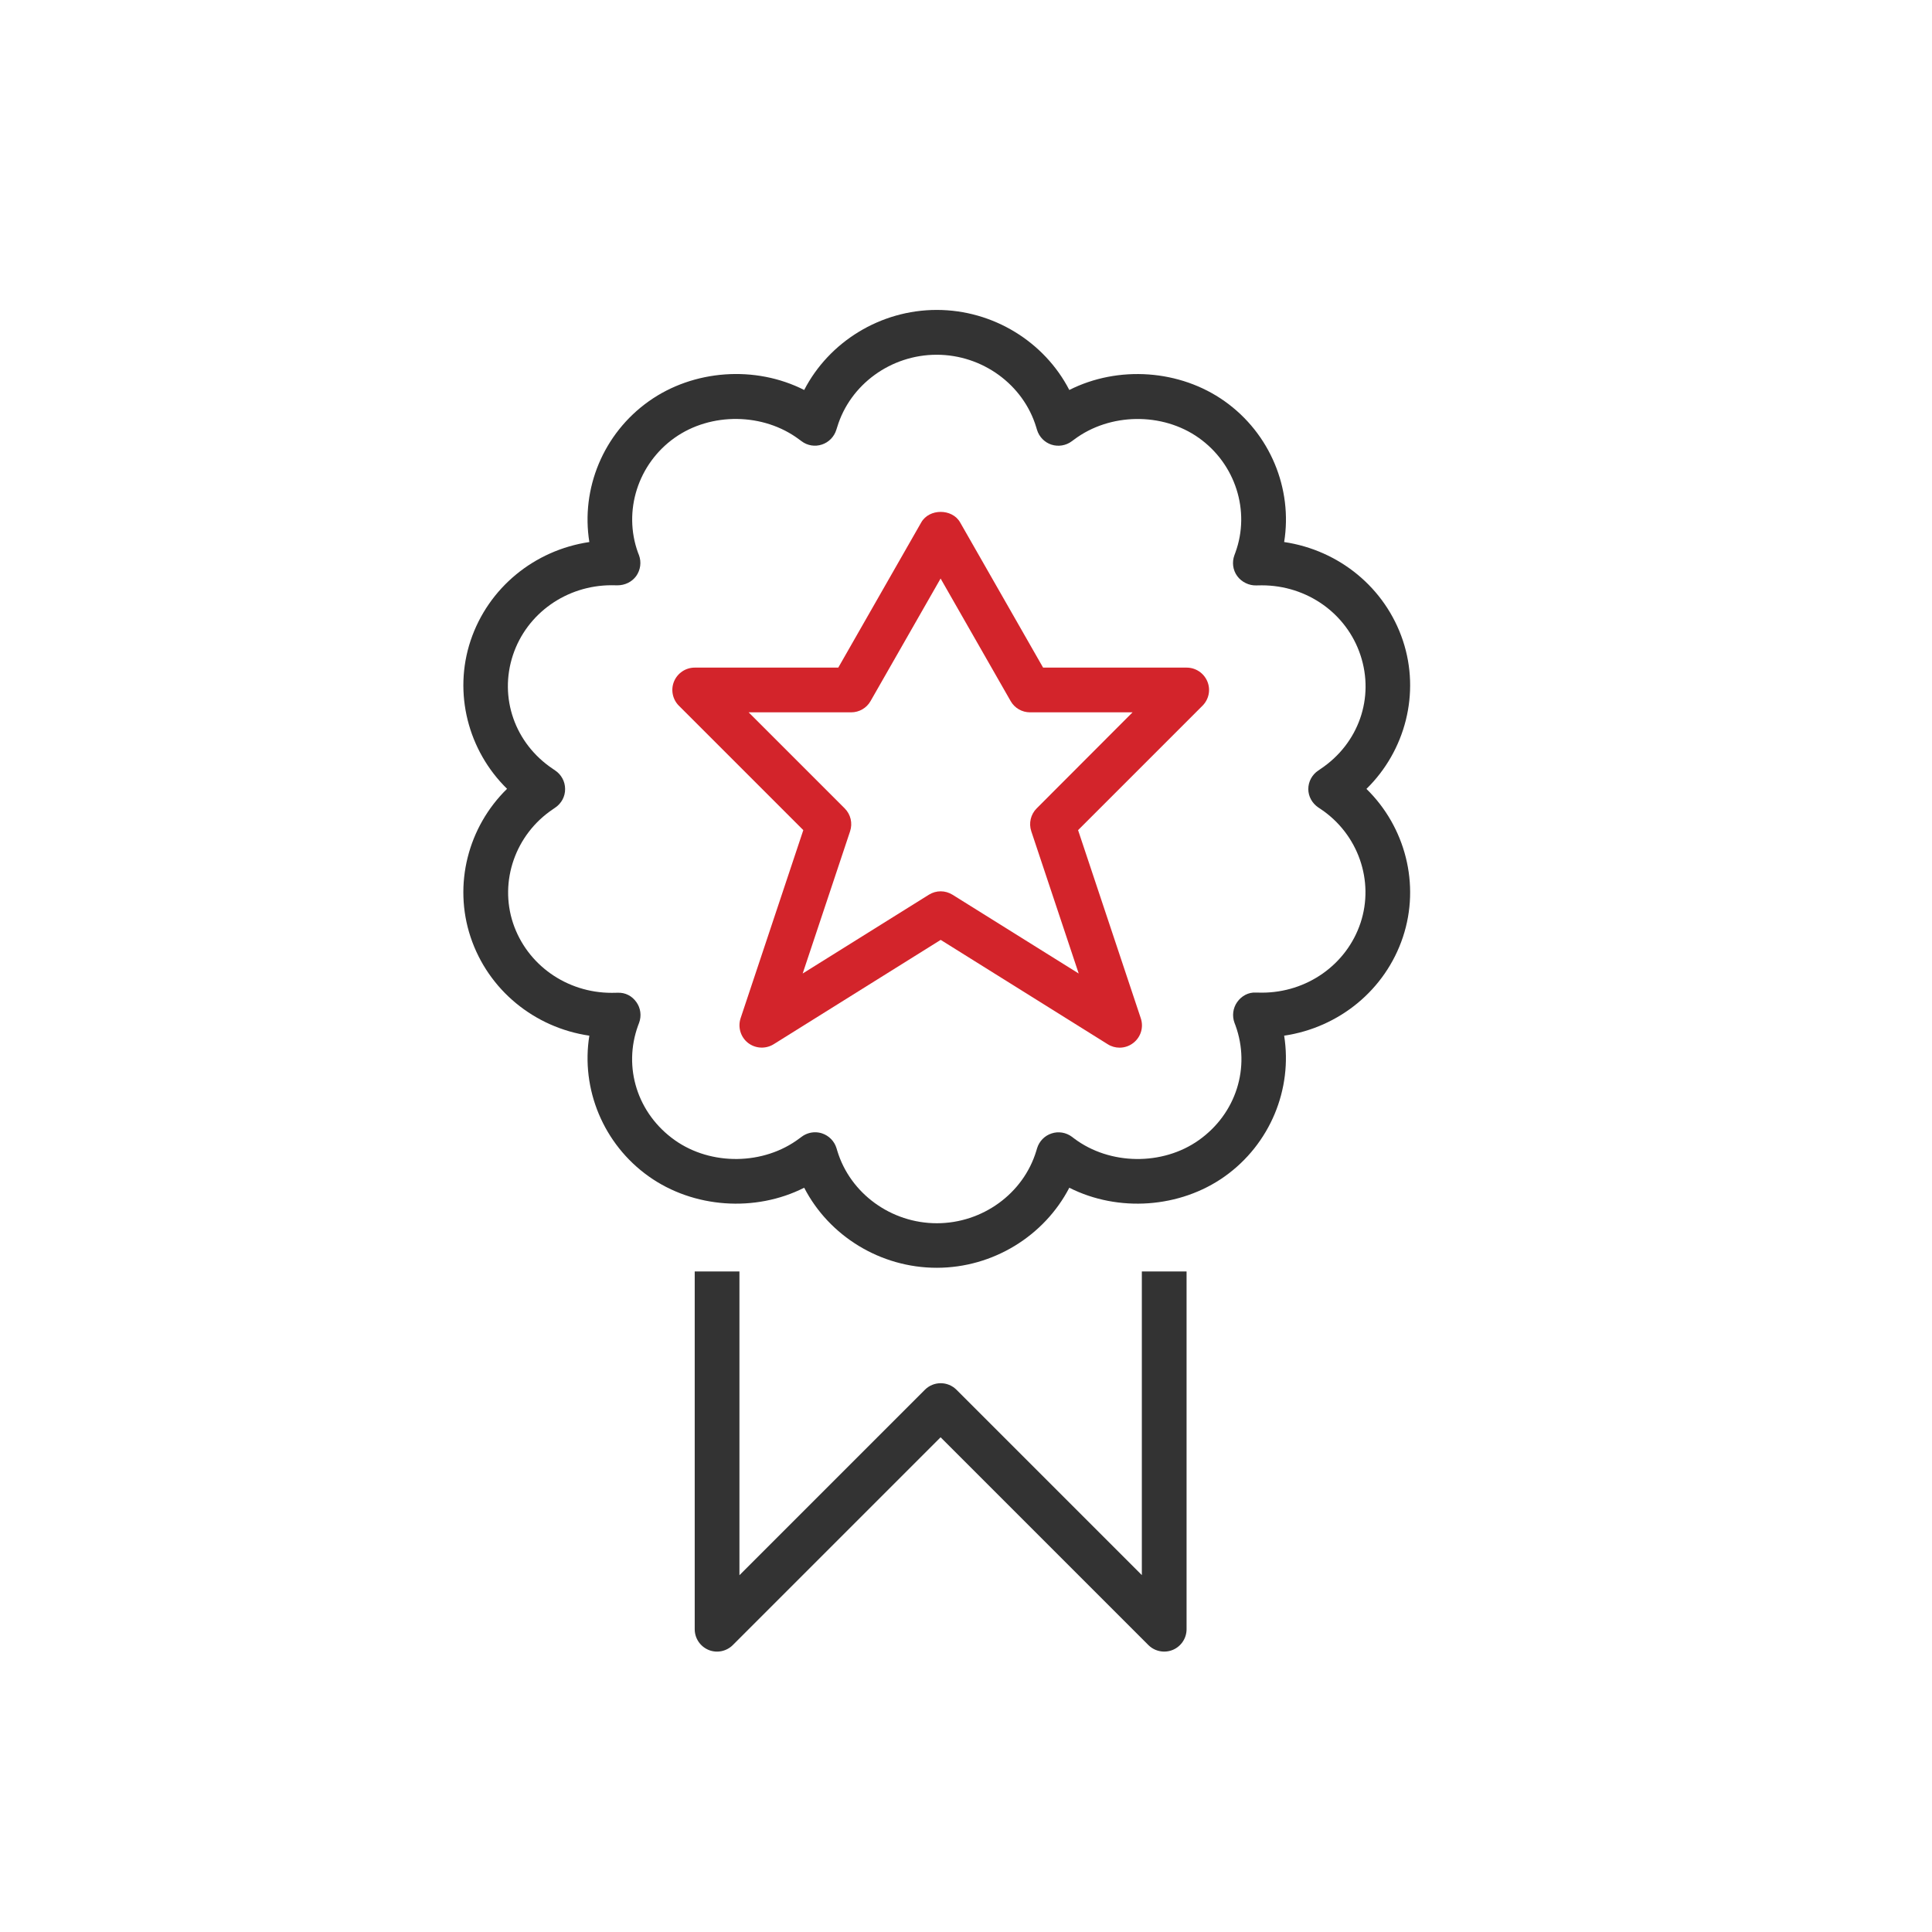 <?xml version="1.0" encoding="utf-8"?>
<!-- Generator: Adobe Illustrator 25.0.0, SVG Export Plug-In . SVG Version: 6.00 Build 0)  -->
<svg version="1.1" id="Layer_1" xmlns="http://www.w3.org/2000/svg" xmlns:xlink="http://www.w3.org/1999/xlink" x="0px" y="0px"
	 viewBox="0 0 216 216" style="enable-background:new 0 0 216 216;" xml:space="preserve">
<style type="text/css">
	.st0{fill:#D3242B;}
	.st1{fill:#333333;}
	.st2{fill:none;}
	.st3{clip-path:url(#SVGID_2_);fill:#333333;}
	.st4{clip-path:url(#SVGID_4_);fill:#333333;}
	.st5{clip-path:url(#SVGID_6_);fill:#333333;}
	.st6{clip-path:url(#SVGID_8_);fill:#D3242B;}
	.st7{clip-path:url(#SVGID_10_);fill:#D3242B;}
	.st8{clip-path:url(#SVGID_12_);fill:#D3242B;}
	.st9{clip-path:url(#SVGID_14_);fill:#333333;}
	.st10{clip-path:url(#SVGID_14_);}
	.st11{clip-path:url(#SVGID_16_);fill:#333333;}
	.st12{fill-rule:evenodd;clip-rule:evenodd;fill:#333333;}
	.st13{fill-rule:evenodd;clip-rule:evenodd;fill:#D3242B;}
</style>
<g id="icon_262_">
	<path class="st1" d="M152.77,88.2c4.35-4.26,6.03-10.7,4.08-16.57c-1.97-5.92-7.14-10.12-13.28-11.03
		c0.96-5.95-1.55-12.12-6.65-15.74c-5-3.55-11.91-4.02-17.37-1.26c-2.78-5.39-8.52-8.95-14.82-8.95c-6.3,0-12.04,3.57-14.82,8.95
		c-5.46-2.77-12.37-2.29-17.37,1.26c-5.1,3.62-7.61,9.78-6.65,15.74c-6.14,0.91-11.3,5.11-13.28,11.03
		c-1.95,5.87-0.27,12.3,4.08,16.56c-4.36,4.26-6.03,10.7-4.08,16.57c1.97,5.92,7.14,10.13,13.28,11.03
		c-0.96,5.95,1.55,12.12,6.65,15.74c5,3.55,11.91,4.02,17.37,1.26c2.78,5.39,8.52,8.95,14.82,8.95c6.3,0,12.03-3.57,14.82-8.95
		c5.46,2.76,12.37,2.29,17.37-1.26c5.09-3.62,7.6-9.78,6.65-15.74c6.14-0.91,11.31-5.11,13.28-11.03
		C158.8,98.89,157.12,92.45,152.77,88.2z M147.38,90.27l0.27,0.18c4.19,2.8,6.02,8.03,4.46,12.73c-1.55,4.66-5.99,7.8-11.03,7.8
		l-0.66-0.01c-0.85-0.05-1.62,0.38-2.1,1.06c-0.48,0.68-0.59,1.55-0.3,2.33l0.1,0.26c1.72,4.72,0.08,9.89-4.09,12.85
		c-4.06,2.88-9.96,2.8-13.93-0.18l-0.25-0.19c-0.65-0.49-1.51-0.64-2.28-0.38c-0.78,0.25-1.38,0.87-1.62,1.65l-0.09,0.3
		c-1.44,4.77-6.01,8.09-11.12,8.09c-5.11,0-9.69-3.33-11.13-8.1l-0.09-0.3c-0.24-0.78-0.84-1.39-1.62-1.65
		c-0.25-0.08-0.51-0.12-0.77-0.12c-0.53,0-1.06,0.17-1.5,0.5l-0.26,0.19c-3.97,2.99-9.87,3.07-13.93,0.19
		c-4.17-2.96-5.81-8.12-4.1-12.82l0.11-0.29c0.29-0.78,0.18-1.65-0.3-2.32c-0.48-0.68-1.23-1.09-2.1-1.05l-0.66,0.01
		c-5.04,0-9.47-3.13-11.03-7.79c-1.56-4.7,0.27-9.93,4.46-12.74l0.26-0.18c0.69-0.47,1.11-1.24,1.1-2.08c0-0.83-0.42-1.61-1.11-2.07
		l-0.26-0.18c-4.25-2.84-6.04-7.96-4.46-12.73c1.55-4.66,5.99-7.8,11.03-7.8l0.64,0.01c0.84,0,1.62-0.37,2.11-1.04
		c0.48-0.68,0.6-1.55,0.31-2.33l-0.11-0.28c-1.69-4.65-0.01-9.93,4.09-12.84c4.06-2.88,9.95-2.81,13.94,0.19l0.26,0.19
		c0.65,0.49,1.5,0.63,2.27,0.37c0.77-0.25,1.37-0.87,1.61-1.64l0.1-0.31c1.44-4.77,6.01-8.09,11.12-8.09c5.11,0,9.69,3.33,11.13,8.1
		l0.09,0.3c0.24,0.78,0.84,1.4,1.61,1.65c0.77,0.25,1.63,0.11,2.28-0.38l0.26-0.19c3.98-2.99,9.87-3.07,13.93-0.19
		c4.11,2.91,5.79,8.19,4.1,12.82l-0.11,0.3c-0.29,0.78-0.18,1.66,0.31,2.33c0.49,0.68,1.33,1.07,2.11,1.05l0.64-0.01
		c5.05,0,9.48,3.13,11.03,7.8c1.59,4.77-0.2,9.89-4.46,12.73l-0.26,0.18c-0.69,0.46-1.11,1.24-1.11,2.07
		C146.27,89.03,146.69,89.8,147.38,90.27z"/>
	<path class="st1" d="M127.67,176.11l-20.73-20.73c-0.98-0.98-2.56-0.98-3.54,0l-20.73,20.73v-33.96h-5v40
		c0,1.01,0.61,1.92,1.54,2.31c0.93,0.39,2.01,0.17,2.72-0.54l23.23-23.23l23.23,23.23c0.48,0.48,1.12,0.73,1.77,0.73
		c0.32,0,0.65-0.06,0.96-0.19c0.93-0.39,1.54-1.3,1.54-2.31v-40h-5V176.11z"/>
</g>
<path id="accent_256_" class="st0" d="M132.67,74.64h-16.05l-9.28-16.24c-0.89-1.56-3.45-1.56-4.34,0l-9.28,16.24H77.67
	c-1.01,0-1.92,0.61-2.31,1.54c-0.39,0.93-0.17,2.01,0.54,2.72l13.91,13.91l-7.01,21.03c-0.33,1,0,2.1,0.82,2.75
	c0.83,0.65,1.98,0.71,2.87,0.16l18.68-11.67l18.68,11.67c0.41,0.26,0.87,0.38,1.32,0.38c0.55,0,1.1-0.18,1.55-0.54
	c0.83-0.65,1.16-1.75,0.82-2.75l-7.01-21.03l13.91-13.91c0.72-0.72,0.93-1.79,0.54-2.72C134.59,75.25,133.68,74.64,132.67,74.64z
	 M115.9,90.38c-0.67,0.67-0.9,1.66-0.6,2.56l5.3,15.9l-14.11-8.81c-0.41-0.25-0.86-0.38-1.32-0.38s-0.92,0.13-1.32,0.38l-14.11,8.81
	l5.3-15.9c0.3-0.9,0.07-1.89-0.6-2.56L83.7,79.64h11.46c0.9,0,1.73-0.48,2.17-1.26l7.83-13.7l7.83,13.7
	c0.44,0.78,1.27,1.26,2.17,1.26h11.46L115.9,90.38z"/>
</svg>
